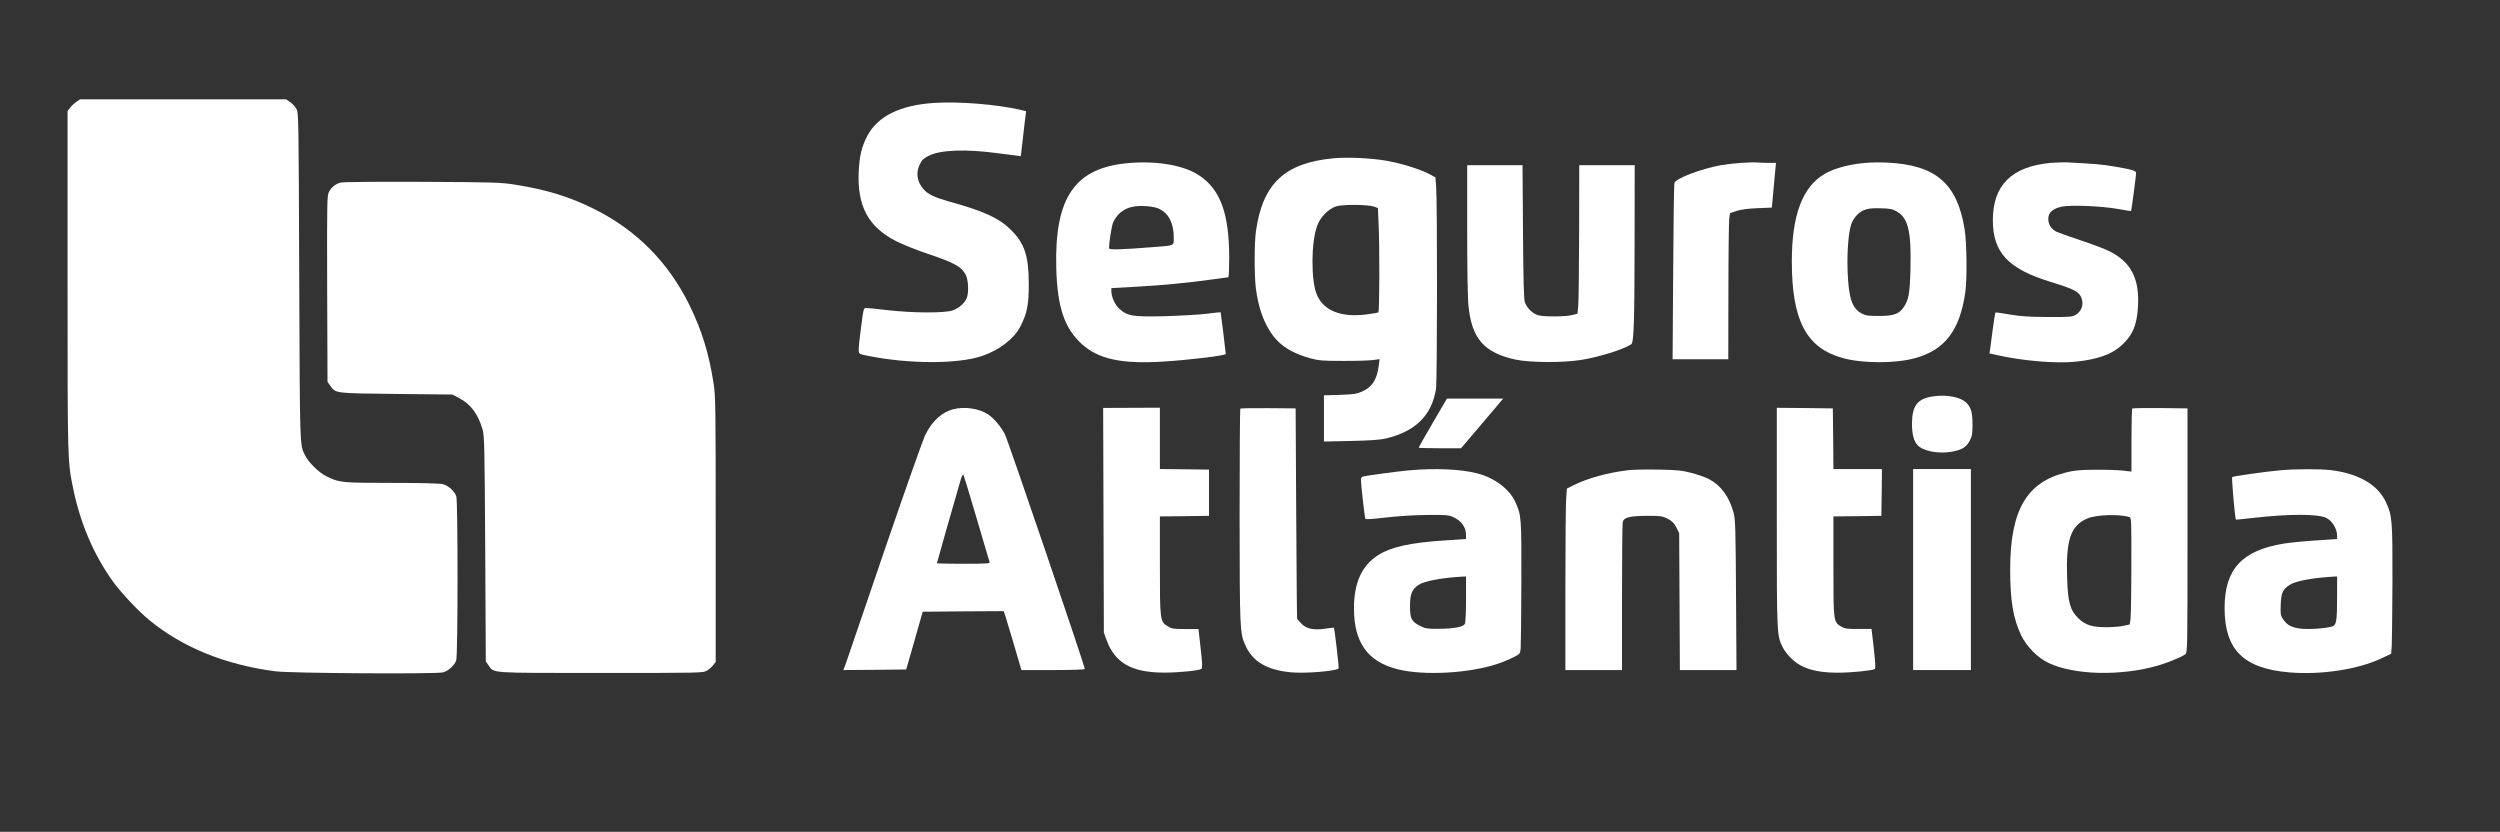 <svg xmlns="http://www.w3.org/2000/svg" version="1.0" width="2164pt" height="720pt" viewBox="0 0 2164 720" preserveAspectRatio="xMidYMid meet">

<rect x="0" y="0" width="2164" height="720" fill="#333333" stroke="none"/>

<g transform="translate(0,720) scale(0.1,-0.1)" fill="#ffffff" stroke="none">
<path d="M660 6318 c-18 -13 -43 -36 -54 -51 l-21 -28 0 -1477 c0 -1577 -1 -1551 50 -1798 62 -299 177 -566 342 -797 71 -98 222 -259 317 -336 289 -237 659 -386 1091 -442 133 -17 1394 -25 1450 -9 47 13 98 59 114 103 15 38 15 1367 1 1419 -13 44 -66 93 -117 107 -24 7 -190 11 -438 11 -437 0 -461 2 -573 59 -63 32 -149 116 -180 177 -48 95 -46 31 -52 1544 -5 1415 -5 1425 -26 1460 -11 19 -35 45 -54 57 l-33 23 -892 0 -892 0 -33 -22z" fill="#ffffff"/>
<path d="M8085 6309 c-294 -19 -488 -115 -578 -286 -49 -95 -67 -169 -74 -308 -14 -298 82 -479 323 -602 55 -28 176 -77 269 -108 238 -80 298 -113 335 -185 22 -44 27 -149 9 -197 -17 -45 -68 -91 -123 -110 -69 -24 -342 -23 -561 2 -88 10 -171 19 -185 19 -25 1 -25 0 -47 -169 -13 -93 -22 -183 -20 -200 2 -29 4 -30 84 -46 354 -71 779 -71 985 0 151 52 276 149 331 256 58 115 72 186 72 365 0 244 -36 353 -154 470 -103 102 -234 162 -530 244 -131 37 -186 63 -225 106 -59 65 -71 146 -33 220 17 35 34 51 77 72 102 51 318 59 595 22 61 -8 131 -17 156 -20 l45 -6 18 153 c9 85 20 173 23 195 l5 41 -48 12 c-210 48 -534 74 -749 60z" fill="#ffffff"/>
<path d="M11545 5830 c-425 -39 -617 -220 -674 -635 -14 -98 -14 -375 -1 -485 22 -175 71 -312 151 -418 68 -90 175 -154 320 -193 73 -20 109 -23 279 -23 107 -1 224 3 259 7 l63 8 -7 -53 c-16 -125 -57 -189 -147 -228 -45 -20 -74 -24 -190 -28 l-138 -4 0 -200 0 -200 233 5 c154 3 254 10 297 20 260 60 402 199 440 429 11 68 12 1626 1 1758 l-6 75 -50 27 c-78 42 -251 96 -377 117 -137 23 -331 32 -453 21z m351 -419 l31 -12 6 -136 c10 -201 8 -761 -2 -767 -5 -3 -52 -11 -105 -18 -218 -27 -368 32 -427 170 -52 121 -51 457 3 600 27 73 98 145 164 166 57 18 278 16 330 -3z" fill="#ffffff"/>
<path d="M9775 5789 c-470 -38 -648 -295 -632 -909 9 -338 70 -520 221 -658 143 -130 342 -174 700 -152 220 13 546 52 546 66 0 14 -42 359 -44 361 -1 1 -56 -4 -122 -13 -65 -8 -227 -17 -359 -21 -277 -7 -326 1 -395 63 -39 36 -70 103 -70 154 l0 26 214 12 c235 13 437 33 651 62 77 11 143 20 147 20 5 0 8 75 8 168 0 387 -78 597 -267 718 -129 83 -356 123 -598 103z m262 -398 c81 -41 123 -125 123 -247 0 -74 12 -68 -180 -83 -276 -22 -380 -25 -380 -10 0 50 22 192 34 220 31 74 90 122 168 139 69 15 189 5 235 -19z" fill="#ffffff"/>
<path d="M15070 5790 c-58 -4 -134 -13 -170 -19 -175 -32 -392 -114 -406 -154 -4 -12 -9 -361 -11 -774 l-5 -753 241 0 241 0 1 583 c0 320 4 605 7 632 l7 50 55 19 c37 12 95 20 181 24 l126 5 12 131 c7 72 15 159 18 194 l6 62 -70 0 c-39 0 -83 2 -99 4 -16 2 -76 0 -134 -4z" fill="#ffffff"/>
<path d="M16190 5793 c-157 -8 -305 -45 -397 -99 -191 -112 -283 -357 -283 -757 0 -510 125 -749 440 -836 171 -48 458 -48 628 -1 256 71 385 239 433 565 17 118 14 430 -5 550 -65 401 -253 560 -681 578 -44 1 -105 2 -135 0z m232 -426 c96 -56 123 -174 115 -496 -5 -208 -15 -266 -59 -331 -40 -58 -87 -75 -213 -75 -94 0 -116 3 -151 22 -83 44 -112 133 -121 363 -6 169 7 338 32 411 9 25 31 60 49 78 50 49 96 62 206 58 83 -2 102 -6 142 -30z" fill="#ffffff"/>
<path d="M17750 5790 c-336 -31 -500 -193 -500 -495 0 -281 132 -422 500 -535 223 -68 260 -91 274 -165 9 -46 -14 -95 -57 -120 -29 -18 -50 -20 -242 -19 -165 1 -236 6 -330 22 -65 12 -121 19 -123 17 -2 -2 -13 -68 -23 -147 -10 -79 -20 -157 -23 -175 l-5 -32 67 -15 c216 -49 506 -74 675 -57 191 19 317 63 404 144 95 87 132 179 140 342 11 237 -62 377 -247 470 -40 20 -153 63 -251 95 -98 33 -191 66 -208 74 -46 24 -71 63 -71 111 0 54 35 87 111 105 73 18 351 7 493 -19 61 -11 111 -19 113 -18 3 4 43 305 43 328 0 22 -28 30 -191 58 -104 18 -165 23 -394 35 -38 2 -108 0 -155 -4z" fill="#ffffff"/>
<path d="M12700 5217 c0 -325 4 -599 11 -663 28 -286 136 -408 409 -467 125 -26 403 -28 563 -3 153 24 364 89 436 135 24 15 29 179 30 889 l1 662 -240 0 -240 0 -1 -577 c-1 -318 -4 -607 -8 -643 l-6 -65 -45 -12 c-58 -15 -243 -16 -295 -2 -49 14 -99 63 -116 114 -9 30 -13 185 -16 613 l-4 572 -240 0 -239 0 0 -553z" fill="#ffffff"/>
<path d="M2951 5620 c-45 -11 -80 -38 -103 -80 -17 -33 -18 -71 -16 -840 l3 -805 23 -33 c49 -68 35 -66 572 -72 l485 -5 61 -32 c98 -51 162 -137 201 -270 16 -52 18 -154 23 -1033 l5 -975 23 -33 c51 -71 -13 -67 972 -67 867 0 886 0 919 20 19 11 43 33 55 48 l21 28 0 1147 c0 1053 -1 1156 -18 1262 -41 265 -103 463 -212 685 -182 367 -456 643 -820 825 -218 108 -412 168 -689 212 -121 19 -181 21 -801 24 -368 2 -685 -1 -704 -6z" fill="#ffffff"/>
<path d="M16740 3770 c-143 -19 -190 -79 -190 -244 1 -85 16 -144 47 -178 45 -51 176 -78 292 -59 91 15 131 39 161 96 21 41 24 62 24 139 0 110 -14 155 -59 195 -52 45 -162 66 -275 51z" fill="#ffffff"/>
<path d="M12402 3540 c-67 -115 -122 -212 -122 -215 0 -3 83 -5 184 -5 l183 0 159 187 c88 103 170 200 182 215 l24 28 -244 0 -243 0 -123 -210z" fill="#ffffff"/>
<path d="M8257 3659 c-102 -24 -188 -102 -248 -224 -21 -44 -181 -496 -355 -1005 -173 -509 -324 -949 -334 -978 l-20 -52 272 2 272 3 72 250 71 250 351 3 350 2 16 -47 c8 -27 33 -109 55 -183 21 -74 49 -168 61 -207 l21 -73 274 0 c155 0 275 4 275 9 0 28 -666 1984 -692 2033 -38 71 -98 141 -148 173 -77 49 -197 67 -293 44z m197 -946 c58 -199 109 -369 112 -378 5 -13 -22 -15 -225 -15 -127 0 -231 2 -231 5 0 5 154 546 202 709 13 47 23 65 28 55 4 -7 55 -177 114 -376z" fill="#ffffff"/>
<path d="M9552 2697 l3 -972 23 -64 c72 -199 219 -283 497 -283 120 -1 301 17 325 32 9 6 8 44 -7 176 l-19 169 -114 0 c-102 0 -119 3 -151 23 -68 42 -69 49 -69 527 l0 425 213 2 212 3 0 200 0 200 -212 3 -213 2 0 265 0 266 -245 -1 -246 -1 3 -972z" fill="#ffffff"/>
<path d="M10736 3663 c-3 -4 -6 -421 -6 -927 1 -979 2 -1016 49 -1120 62 -141 183 -214 389 -235 120 -13 395 9 419 33 5 4 -35 346 -41 353 -1 1 -35 -3 -75 -9 -101 -15 -169 0 -210 48 -17 19 -32 36 -33 37 -2 1 -5 412 -8 912 l-5 910 -236 2 c-130 1 -239 -1 -243 -4z" fill="#ffffff"/>
<path d="M15380 2718 c0 -1030 0 -1019 54 -1126 13 -26 47 -69 75 -95 89 -84 207 -119 396 -120 116 0 301 18 323 32 8 4 5 57 -8 176 -11 94 -20 170 -20 171 0 0 -51 0 -112 0 -96 -1 -118 2 -148 19 -70 41 -70 39 -70 522 l0 433 208 2 207 3 3 203 2 202 -210 0 -210 0 -2 263 -3 262 -242 3 -243 2 0 -952z" fill="#ffffff"/>
<path d="M18457 3664 c-4 -4 -7 -128 -7 -277 l0 -269 -77 9 c-43 4 -150 8 -238 7 -128 -1 -178 -5 -249 -23 -345 -84 -486 -329 -486 -842 0 -266 26 -422 95 -568 46 -96 143 -195 236 -239 222 -106 627 -116 949 -23 77 22 207 75 235 97 20 15 20 27 20 1072 l0 1057 -236 3 c-129 1 -238 -1 -242 -4z m-24 -940 c16 -5 17 -33 16 -417 0 -227 -4 -434 -7 -462 l-7 -50 -50 -11 c-27 -7 -93 -13 -146 -13 -128 -1 -186 17 -249 77 -71 70 -91 139 -97 352 -11 326 30 448 172 511 76 34 279 41 368 13z" fill="#ffffff"/>
<path d="M12200 3129 c-111 -10 -383 -47 -405 -55 -8 -4 -15 -14 -15 -23 0 -41 33 -337 39 -343 3 -4 60 -1 126 7 178 20 274 26 440 28 122 1 157 -2 190 -17 74 -32 115 -89 115 -159 l0 -33 -187 -12 c-298 -20 -461 -56 -572 -126 -143 -91 -211 -239 -211 -462 0 -298 120 -464 382 -528 227 -56 617 -34 861 48 43 14 104 39 136 56 58 29 59 30 64 77 2 26 5 284 6 573 1 568 1 578 -54 698 -50 110 -182 208 -330 245 -141 36 -358 46 -585 26z m490 -1115 c0 -108 -4 -203 -10 -214 -14 -27 -95 -42 -224 -43 -100 -1 -118 2 -161 24 -77 38 -90 63 -90 172 0 104 16 145 74 184 50 34 204 62 384 72 l27 1 0 -196z" fill="#ffffff"/>
<path d="M14095 3130 c-174 -20 -353 -69 -476 -131 l-56 -28 -6 -83 c-4 -46 -7 -399 -7 -785 l0 -703 245 0 245 0 0 624 c0 343 3 638 6 655 9 43 57 55 214 56 115 0 130 -2 175 -25 38 -20 55 -37 75 -75 l25 -49 3 -593 3 -593 245 0 245 0 -4 647 c-3 566 -6 656 -20 711 -38 141 -108 238 -214 295 -29 15 -97 39 -150 53 -84 22 -124 26 -283 29 -102 2 -221 0 -265 -5z" fill="#ffffff"/>
<path d="M16560 2270 l0 -870 250 0 250 0 0 870 0 870 -250 0 -250 0 0 -870z" fill="#ffffff"/>
<path d="M19735 3129 c-122 -11 -402 -51 -413 -58 -7 -5 24 -360 32 -369 2 -1 61 5 132 13 327 38 580 38 652 1 51 -26 92 -95 92 -154 l0 -28 -182 -12 c-101 -6 -226 -19 -278 -27 -365 -59 -514 -222 -514 -560 1 -359 163 -521 558 -555 280 -24 606 26 812 127 l72 34 5 72 c2 40 5 290 6 557 1 531 -2 566 -57 685 -71 150 -236 246 -472 275 -97 12 -314 11 -445 -1z m495 -1083 c0 -215 -6 -255 -38 -267 -50 -19 -218 -30 -289 -19 -75 12 -106 30 -141 81 -22 31 -23 42 -20 126 4 102 16 129 77 170 50 34 204 62 384 72 l27 1 0 -164z" fill="#ffffff"/>
</g>
</svg>